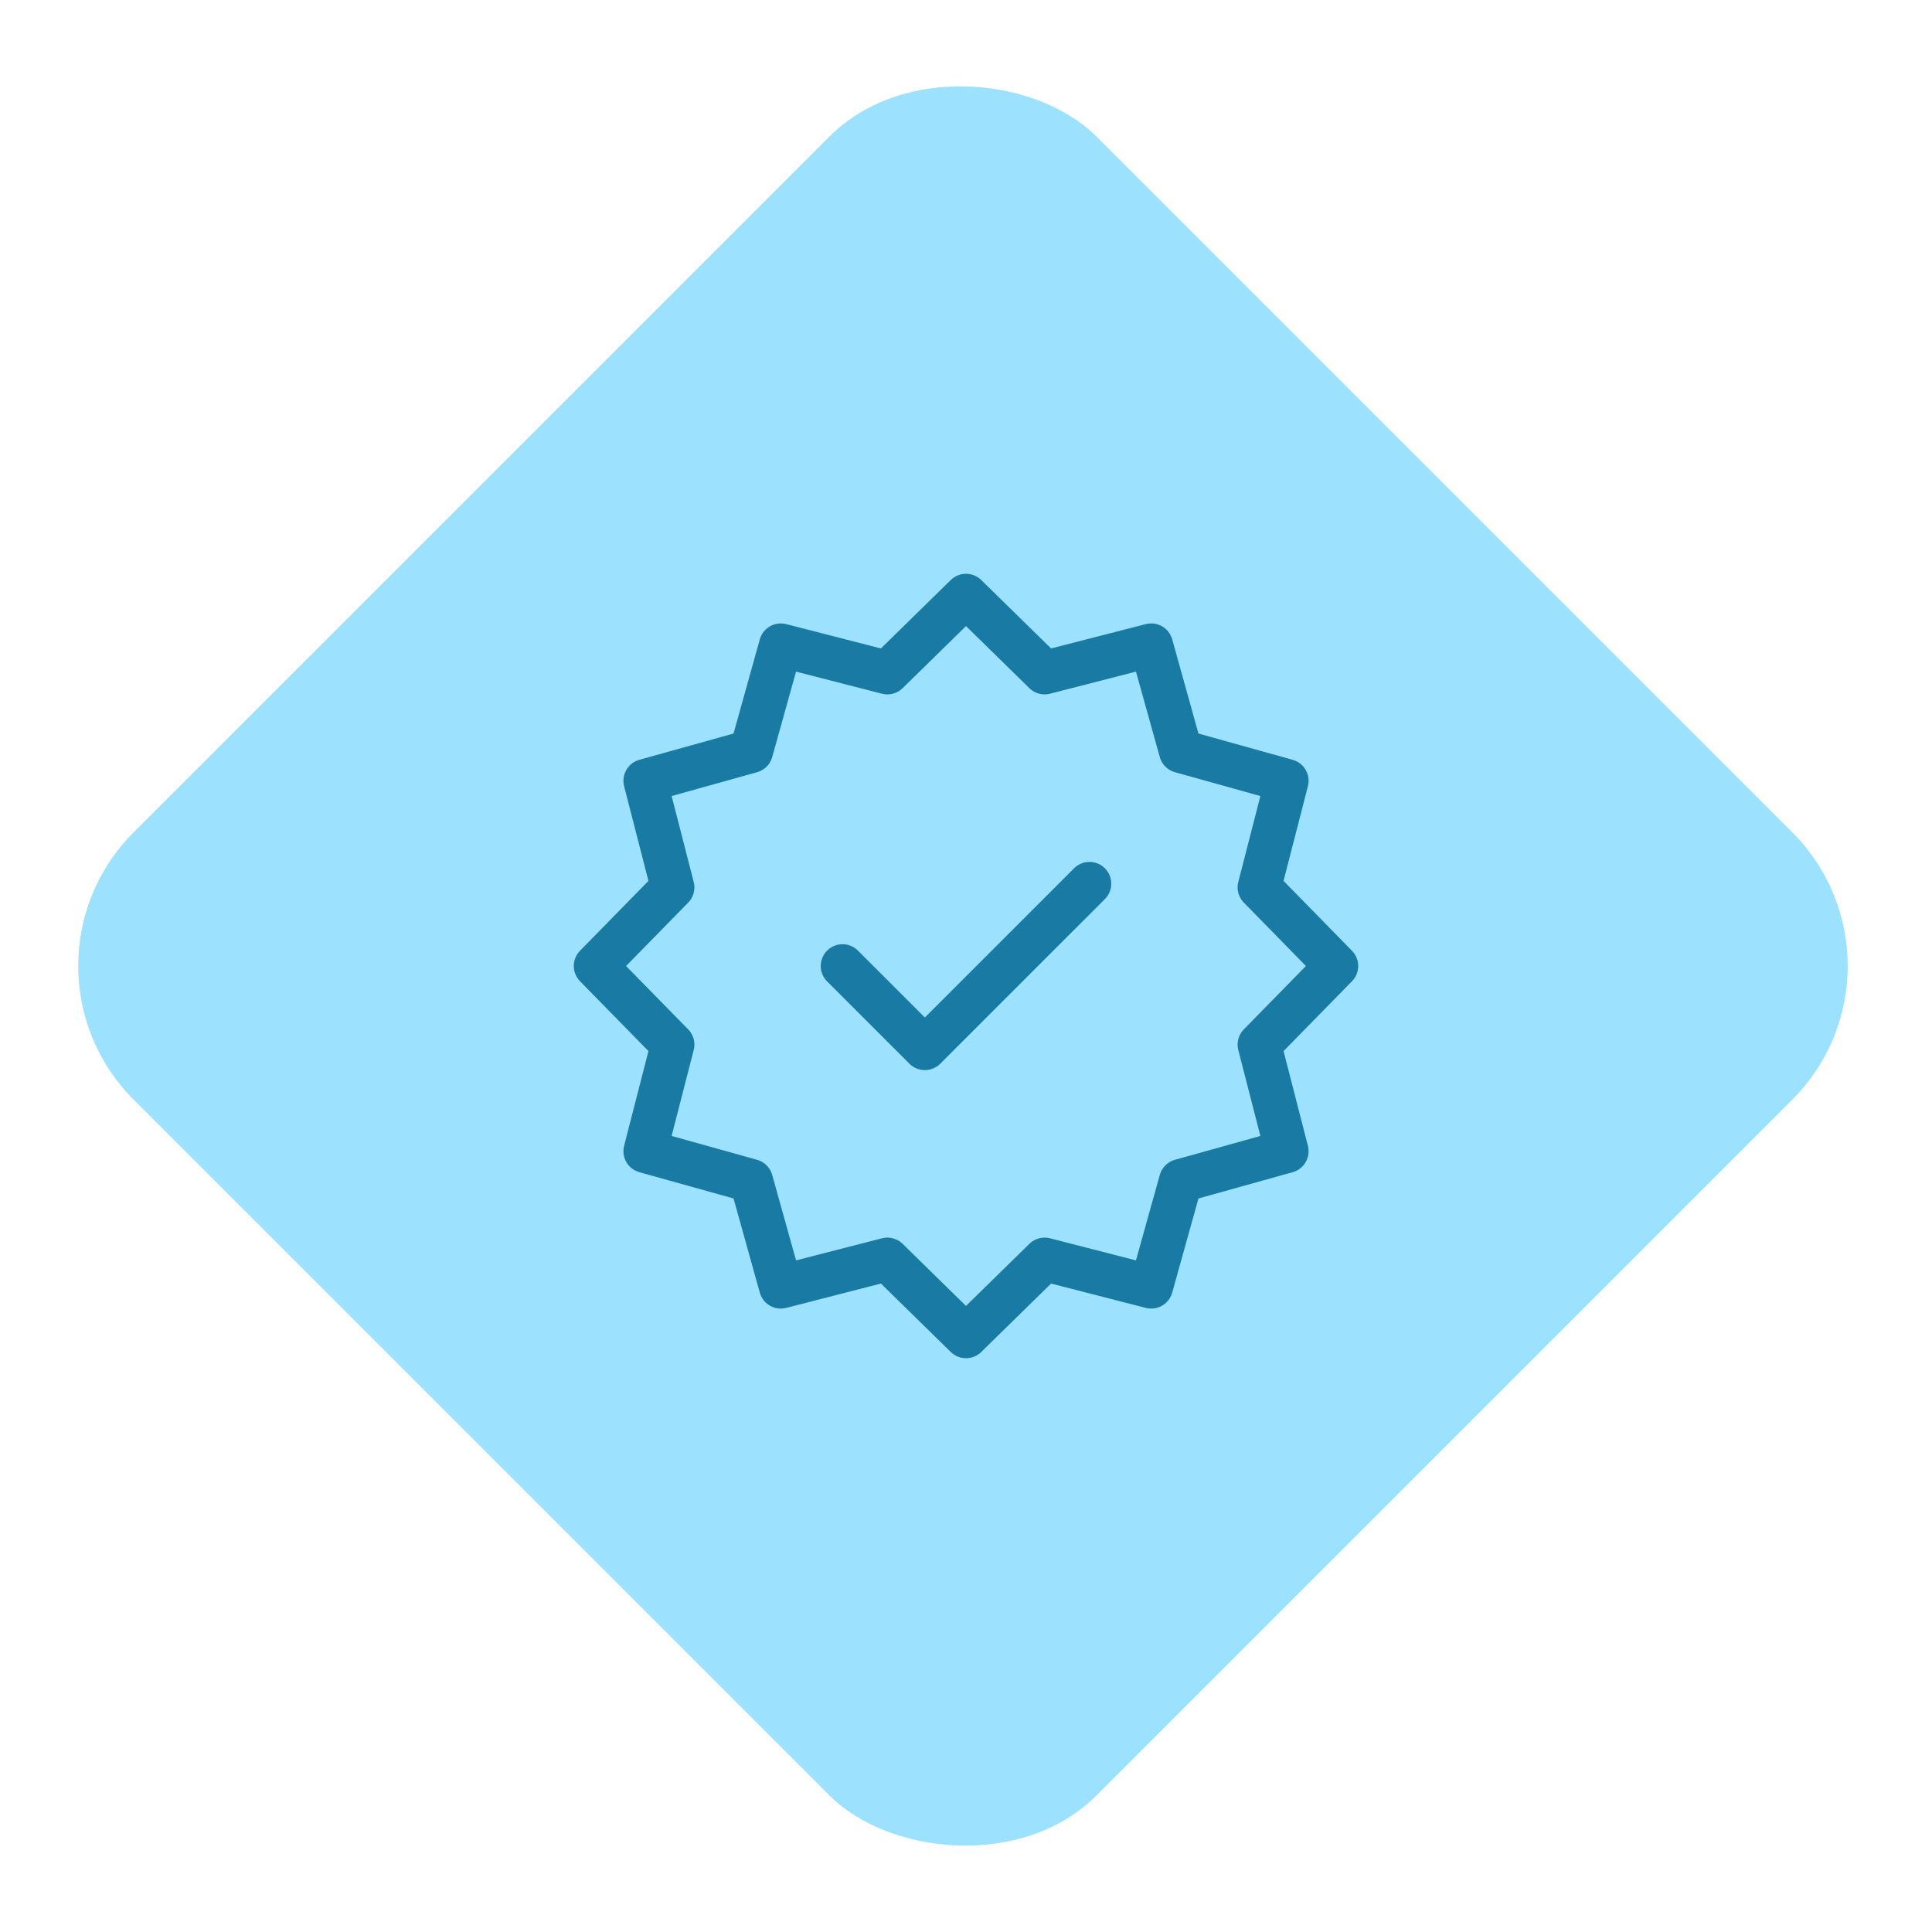 <?xml version="1.0" encoding="UTF-8"?> <svg xmlns="http://www.w3.org/2000/svg" width="266" height="266" viewBox="0 0 266 266" fill="none"><rect y="133" width="187.499" height="187.499" rx="26" transform="rotate(-45 0 133)" fill="#9CE2FF"></rect><path d="M116 133L127.333 144.333L150 121.667M133 82L143.824 92.605L158.5 88.833L162.571 103.429L177.167 107.5L173.395 122.176L184 133L173.395 143.824L177.167 158.5L162.571 162.571L158.5 177.167L143.824 173.395L133 184L122.176 173.395L107.5 177.167L103.429 162.571L88.833 158.5L92.605 143.824L82 133L92.605 122.176L88.833 107.5L103.429 103.429L107.5 88.833L122.176 92.605L133 82Z" stroke="#197BA3" stroke-width="6" stroke-linecap="round" stroke-linejoin="round"></path></svg> 
